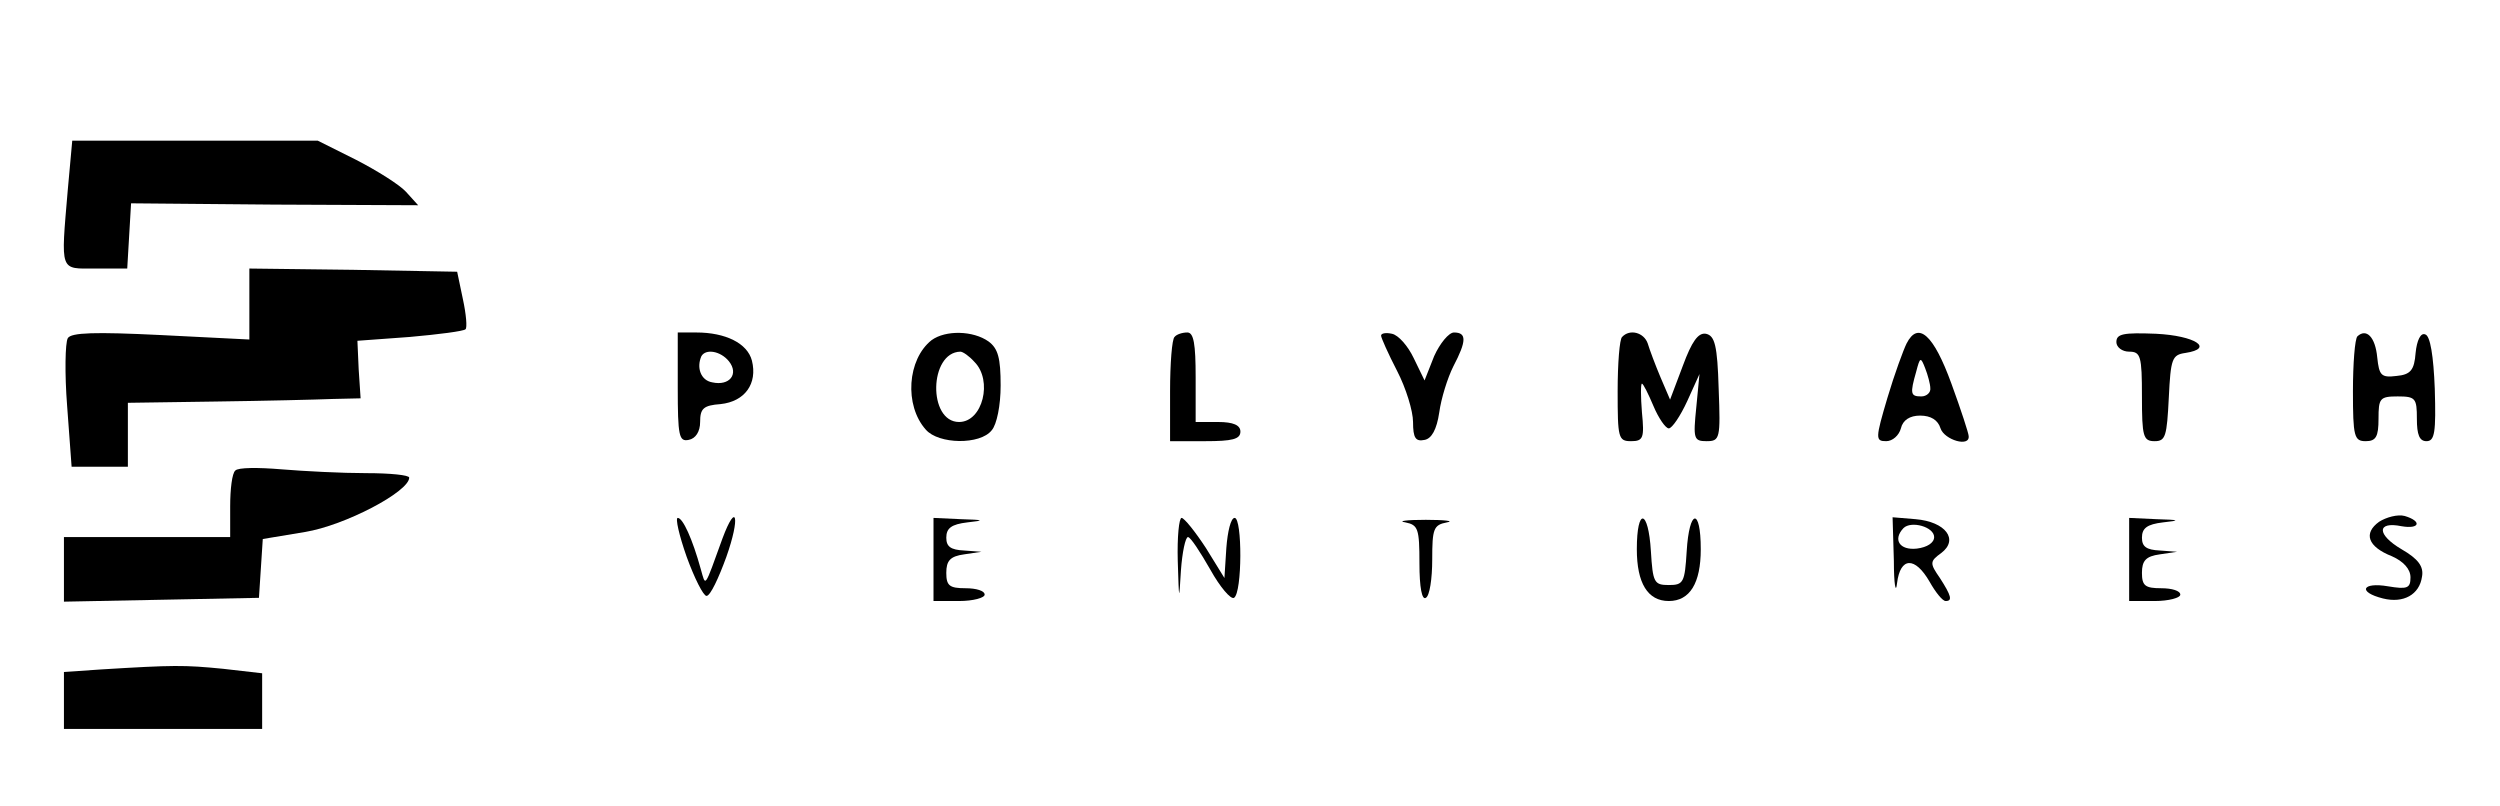 <?xml version="1.0" standalone="no"?>
<!DOCTYPE svg PUBLIC "-//W3C//DTD SVG 20010904//EN"
 "http://www.w3.org/TR/2001/REC-SVG-20010904/DTD/svg10.dtd">
<svg version="1.0" xmlns="http://www.w3.org/2000/svg"
 width="391pt" height="126pt" viewBox="0 0 391 126"
 preserveAspectRatio="xMidYMid meet">

<g transform="translate(0,126) scale(0.1,-0.1)"
fill="#000000" stroke="none">
<path d="M106 963 c-11 -130 -13 -123 43 -123 l50 0 3 51 3 51 224 -2 225 -1
-19 21 c-10 11 -45 33 -78 50 l-60 30 -192 0 -192 0 -7 -77z"/>
<path d="M390 785 l0 -56 -139 7 c-102 5 -140 4 -145 -5 -4 -7 -5 -55 -1 -106
l7 -95 44 0 44 0 0 50 0 50 138 2 c75 1 157 3 182 4 l44 1 -3 45 -2 45 82 6
c45 4 84 9 87 12 3 2 1 24 -4 47 l-9 43 -163 3 -162 2 0 -55z"/>
<path d="M1060 654 c0 -76 2 -85 17 -82 11 2 18 13 18 28 0 21 5 26 32 28 38
4 58 32 49 68 -7 27 -41 44 -87 44 l-29 0 0 -86z m80 41 c16 -20 1 -39 -26
-33 -18 3 -25 23 -17 41 7 12 30 8 43 -8z"/>
<path d="M1457 728 c-38 -30 -43 -102 -9 -140 20 -23 85 -24 103 -1 8 9 14 39
14 70 0 43 -4 58 -19 69 -24 17 -67 18 -89 2z m67 -34 c29 -29 13 -94 -24 -94
-49 0 -47 109 2 110 4 0 14 -7 22 -16z"/>
<path d="M1837 733 c-4 -3 -7 -42 -7 -85 l0 -78 55 0 c42 0 55 3 55 15 0 10
-11 15 -35 15 l-35 0 0 70 c0 52 -3 70 -13 70 -8 0 -17 -3 -20 -7z"/>
<path d="M2160 735 c0 -3 11 -28 25 -55 14 -27 25 -63 25 -80 0 -25 4 -31 18
-28 11 2 19 16 23 43 3 22 13 54 22 72 21 40 21 53 1 53 -8 0 -22 -17 -31 -37
l-15 -38 -17 35 c-9 19 -24 36 -34 38 -9 2 -17 1 -17 -3z"/>
<path d="M2537 733 c-4 -3 -7 -42 -7 -85 0 -73 1 -78 21 -78 19 0 21 5 17 45
-2 25 -2 45 0 45 2 0 10 -16 18 -35 8 -19 19 -35 24 -35 5 0 18 19 29 43 l19
42 -5 -52 c-5 -49 -4 -53 16 -53 21 0 22 4 19 82 -2 68 -6 83 -20 86 -12 2
-22 -12 -36 -50 l-20 -53 -15 35 c-8 19 -17 43 -20 53 -6 17 -28 23 -40 10z"/>
<path d="M2982 723 c-5 -10 -19 -48 -30 -85 -19 -64 -19 -68 -2 -68 10 0 20 9
23 20 3 13 14 20 30 20 17 0 28 -7 32 -20 6 -18 46 -30 44 -12 0 4 -12 41 -27
82 -28 77 -52 98 -70 63z m37 -70 c1 -7 -6 -13 -14 -13 -17 0 -18 4 -8 39 6
23 7 23 14 5 4 -10 8 -25 8 -31z"/>
<path d="M3310 725 c0 -8 9 -15 20 -15 18 0 20 -7 20 -70 0 -63 2 -70 20 -70
17 0 19 8 22 68 3 61 5 67 26 70 46 7 15 27 -46 30 -51 2 -62 0 -62 -13z"/>
<path d="M3687 734 c-4 -4 -7 -43 -7 -86 0 -71 2 -78 20 -78 16 0 20 7 20 35
0 32 2 35 30 35 28 0 30 -3 30 -35 0 -25 4 -35 15 -35 13 0 15 14 13 82 -2 51
-7 83 -15 85 -7 3 -13 -9 -15 -29 -2 -27 -8 -34 -30 -36 -24 -3 -27 1 -30 29
-3 32 -17 46 -31 33z"/>
<path d="M368 524 c-5 -4 -8 -29 -8 -56 l0 -48 -130 0 -130 0 0 -50 0 -51 153
3 152 3 3 46 3 46 66 11 c62 10 163 63 163 85 0 4 -30 7 -67 7 -38 0 -97 3
-133 6 -36 3 -68 3 -72 -2z"/>
<path d="M3721 444 c-25 -18 -18 -39 20 -54 18 -8 29 -20 29 -33 0 -17 -5 -19
-35 -14 -41 7 -48 -9 -8 -19 32 -8 57 6 61 34 3 16 -6 28 -32 43 -39 23 -39
44 0 36 29 -5 32 8 5 16 -11 3 -29 -2 -40 -9z"/>
<path d="M1074 389 c12 -33 26 -61 31 -61 6 0 19 28 31 61 22 62 16 88 -6 29
-29 -80 -26 -76 -34 -48 -13 47 -28 80 -36 80 -4 0 2 -27 14 -61z"/>
<path d="M1460 385 l0 -65 40 0 c22 0 40 5 40 10 0 6 -13 10 -30 10 -25 0 -30
4 -30 24 0 19 6 26 28 29 l27 4 -27 2 c-21 1 -28 6 -28 20 0 15 8 21 33 24 28
3 26 4 -10 5 l-43 2 0 -65z"/>
<path d="M1842 383 c2 -64 2 -65 5 -15 2 28 7 52 11 52 4 0 19 -23 35 -51 15
-27 32 -47 37 -44 13 8 13 125 1 125 -6 0 -11 -21 -13 -47 l-3 -47 -29 47
c-17 26 -34 47 -38 47 -4 0 -7 -30 -6 -67z"/>
<path d="M2198 443 c20 -4 22 -10 22 -64 0 -38 4 -58 10 -54 6 3 10 30 10 60
0 48 2 54 23 58 12 2 -3 4 -33 4 -30 0 -45 -2 -32 -4z"/>
<path d="M2560 401 c0 -53 17 -81 50 -81 33 0 50 28 50 81 0 66 -18 63 -22 -3
-3 -49 -5 -53 -28 -53 -23 0 -25 4 -28 53 -4 66 -22 69 -22 3z"/>
<path d="M2962 383 c0 -37 3 -53 5 -35 5 41 28 42 51 2 9 -16 20 -30 25 -30
11 0 9 8 -9 36 -16 23 -16 26 2 39 28 21 7 49 -40 53 l-36 3 2 -68z m63 37 c0
-9 -11 -16 -27 -18 -27 -3 -38 14 -21 32 12 12 48 2 48 -14z"/>
<path d="M3330 385 l0 -65 40 0 c22 0 40 5 40 10 0 6 -13 10 -30 10 -25 0 -30
4 -30 24 0 19 6 26 28 29 l27 4 -27 2 c-21 1 -28 6 -28 20 0 15 8 21 33 24 28
3 26 4 -10 5 l-43 2 0 -65z"/>
<path d="M158 213 l-58 -4 0 -44 0 -45 155 0 155 0 0 44 0 43 -61 7 c-61 6
-77 6 -191 -1z"/>
</g>
</svg>
